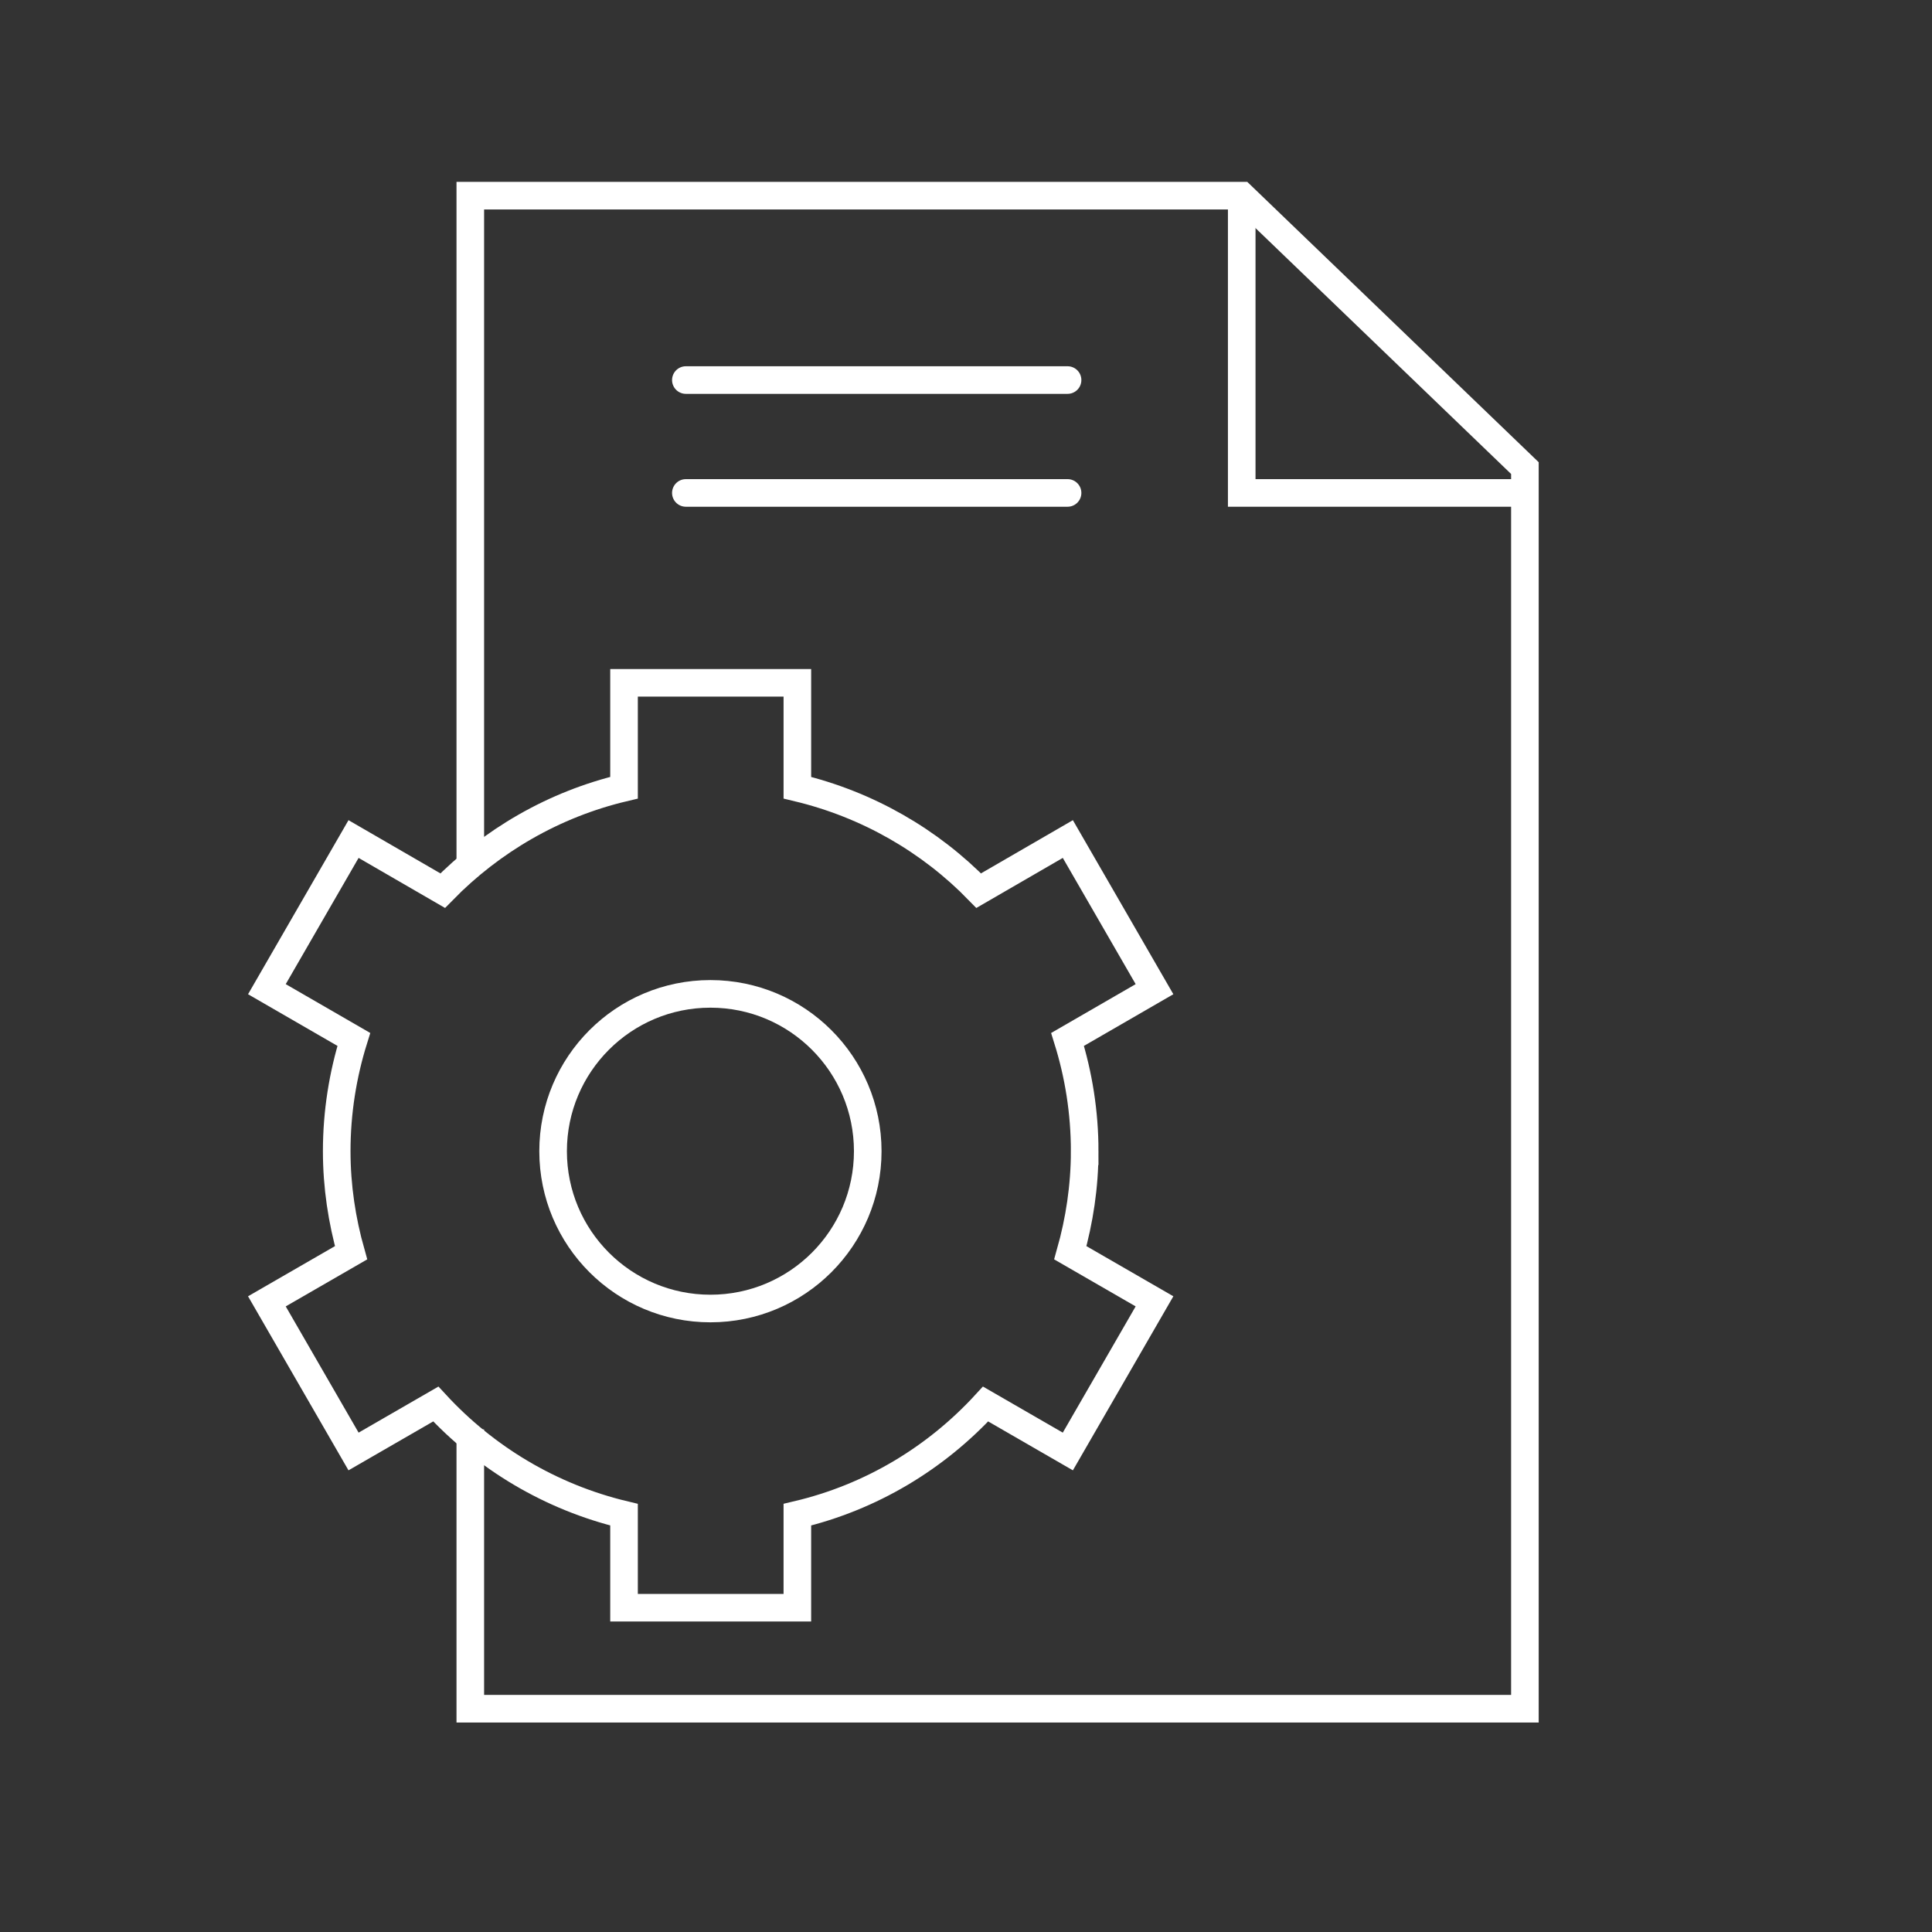 <?xml version="1.0" encoding="UTF-8"?>
<svg xmlns="http://www.w3.org/2000/svg" id="Layer_2" viewBox="0 0 70 70">
  <rect x="0" y="0" width="70" height="70" fill="#333333" stroke="none"/>
  <defs>
    <style>.cls-1{stroke-width:0px;}.cls-1,.cls-2,.cls-3{fill:none;}.cls-2{stroke-miterlimit:10;}.cls-2,.cls-3{stroke:#fff;}.cls-3{stroke-linecap:round;stroke-linejoin:round;}</style>
  </defs>
  <g id="Layer_1-2">
    <rect class="cls-1" width="70" height="70"></rect>
    <polyline class="cls-2" points="17.04 51.79 17.04 61.91 55.25 61.91 55.25 16.96 44.99 7.09 17.04 7.09 17.04 31.34"></polyline>
    <polyline class="cls-2" points="44.99 7.09 44.99 17.86 55.25 17.86"></polyline>
    <circle class="cls-2" cx="25.74" cy="41.71" r="5.7"></circle>
    <path class="cls-2" d="M39.3,41.71c0-1.41-.22-2.77-.62-4.05l3.15-1.82-3.14-5.44-3.23,1.87c-1.76-1.81-4.02-3.12-6.57-3.73v-3.8h-6.28v3.8c-2.54.6-4.8,1.92-6.57,3.73l-3.23-1.87-3.14,5.44,3.15,1.82c-.4,1.28-.62,2.64-.62,4.05,0,1.28.19,2.51.52,3.68l-3.05,1.76,3.14,5.44,2.98-1.72c1.8,1.95,4.15,3.37,6.82,4.01v3.37h6.28v-3.37c2.67-.63,5.02-2.05,6.82-4.01l2.98,1.72,3.14-5.44-3.05-1.76c.33-1.17.52-2.4.52-3.68Z"></path>
    <line class="cls-3" x1="24.85" y1="13.77" x2="38.68" y2="13.77"></line>
    <line class="cls-3" x1="24.85" y1="17.86" x2="38.68" y2="17.86"></line>
  </g>
</svg>
